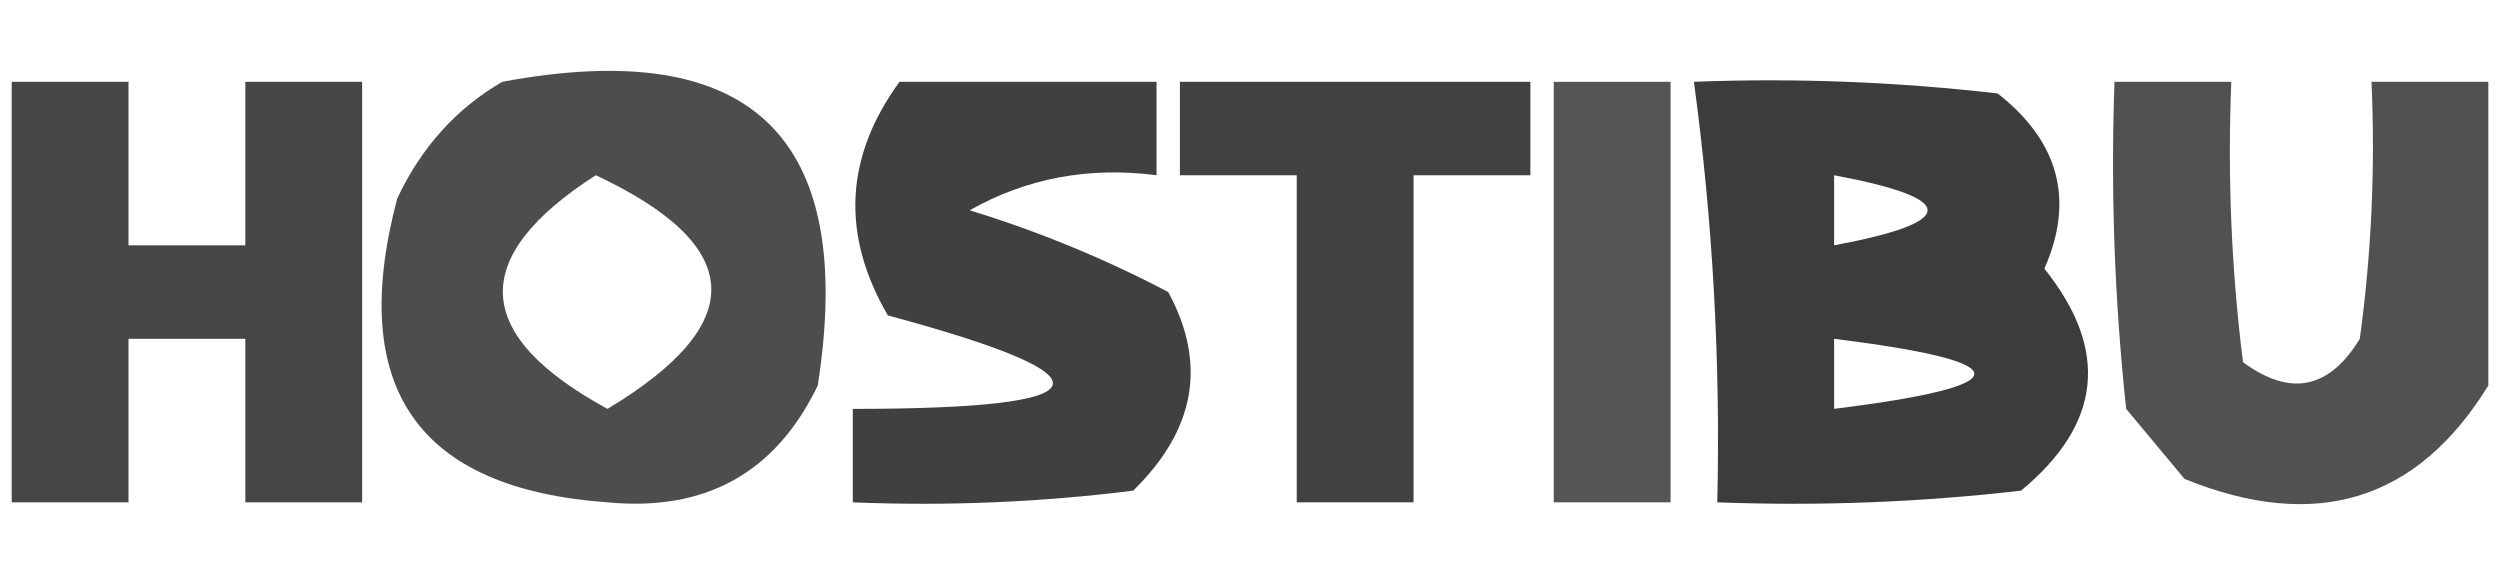<?xml version="1.0" encoding="UTF-8"?>
<!DOCTYPE svg PUBLIC "-//W3C//DTD SVG 1.1//EN" "http://www.w3.org/Graphics/SVG/1.1/DTD/svg11.dtd">
<svg xmlns="http://www.w3.org/2000/svg" version="1.1" width="107px" height="25px" style="shape-rendering:geometricPrecision; text-rendering:geometricPrecision; image-rendering:optimizeQuality; fill-rule:evenodd; clip-rule:evenodd" xmlns:xlink="http://www.w3.org/1999/xlink">
<g><path style="opacity:0.723" fill="#000000" d="M 0.5,3.5 C 2.167,3.5 3.833,3.5 5.5,3.5C 5.5,5.833 5.5,8.167 5.5,10.5C 7.167,10.5 8.833,10.5 10.5,10.5C 10.5,8.167 10.5,5.833 10.5,3.5C 12.167,3.5 13.833,3.5 15.5,3.5C 15.5,9.5 15.5,15.5 15.5,21.5C 13.833,21.5 12.167,21.5 10.5,21.5C 10.5,19.167 10.5,16.833 10.5,14.5C 8.833,14.5 7.167,14.5 5.5,14.5C 5.5,16.833 5.5,19.167 5.5,21.5C 3.833,21.5 2.167,21.5 0.5,21.5C 0.5,15.5 0.5,9.5 0.5,3.5 Z"/></g>
<g><path style="opacity:0.699" fill="#000000" d="M 21.5,3.5 C 32.164,1.517 36.664,5.851 35,16.5C 33.2,20.235 30.2,21.902 26,21.5C 17.86,20.916 14.86,16.583 17,8.5C 18.025,6.313 19.525,4.646 21.5,3.5 Z M 25.5,7.5 C 31.919,10.513 32.086,13.846 26,17.5C 20.202,14.344 20.035,11.01 25.5,7.5 Z"/></g>
<g><path style="opacity:0.749" fill="#000000" d="M 38.5,3.5 C 42.167,3.5 45.833,3.5 49.5,3.5C 49.5,4.833 49.5,6.167 49.5,7.5C 46.603,7.125 43.937,7.625 41.5,9C 44.454,9.906 47.287,11.073 50,12.5C 51.665,15.563 51.165,18.396 48.5,21C 44.514,21.499 40.514,21.666 36.5,21.5C 36.5,20.167 36.5,18.833 36.5,17.5C 47.394,17.5 47.894,16.167 38,13.5C 35.991,10.05 36.157,6.717 38.5,3.5 Z"/></g>
<g><path style="opacity:0.744" fill="#000000" d="M 50.5,3.5 C 55.5,3.5 60.5,3.5 65.5,3.5C 65.5,4.833 65.5,6.167 65.5,7.5C 63.833,7.5 62.167,7.5 60.5,7.5C 60.5,12.167 60.5,16.833 60.5,21.5C 58.833,21.5 57.167,21.5 55.5,21.5C 55.5,16.833 55.5,12.167 55.5,7.5C 53.833,7.5 52.167,7.5 50.5,7.5C 50.5,6.167 50.5,4.833 50.5,3.5 Z"/></g>
<g><path style="opacity:0.665" fill="#000000" d="M 66.5,3.5 C 68.167,3.5 69.833,3.5 71.5,3.5C 71.5,9.5 71.5,15.5 71.5,21.5C 69.833,21.5 68.167,21.5 66.5,21.5C 66.5,15.5 66.5,9.5 66.5,3.5 Z"/></g>
<g><path style="opacity:0.765" fill="#000000" d="M 72.5,3.5 C 76.846,3.334 81.179,3.501 85.5,4C 88.128,6.061 88.795,8.561 87.5,11.5C 90.287,14.979 89.954,18.145 86.5,21C 82.179,21.499 77.846,21.666 73.5,21.5C 73.64,15.464 73.307,9.464 72.5,3.5 Z M 78.5,7.5 C 83.833,8.5 83.833,9.5 78.5,10.5C 78.5,9.5 78.5,8.5 78.5,7.5 Z M 78.5,14.5 C 86.5,15.5 86.5,16.5 78.5,17.5C 78.5,16.5 78.5,15.5 78.5,14.5 Z"/></g>
<g><path style="opacity:0.683" fill="#000000" d="M 106.5,3.5 C 106.5,7.833 106.5,12.167 106.5,16.5C 103.456,21.445 99.123,22.778 93.5,20.5C 92.667,19.5 91.833,18.5 91,17.5C 90.501,12.845 90.334,8.179 90.5,3.5C 92.167,3.5 93.833,3.5 95.5,3.5C 95.335,7.514 95.501,11.514 96,15.5C 98.022,16.991 99.688,16.658 101,14.5C 101.499,10.848 101.665,7.182 101.5,3.5C 103.167,3.5 104.833,3.5 106.5,3.5 Z"/></g>
</svg>
